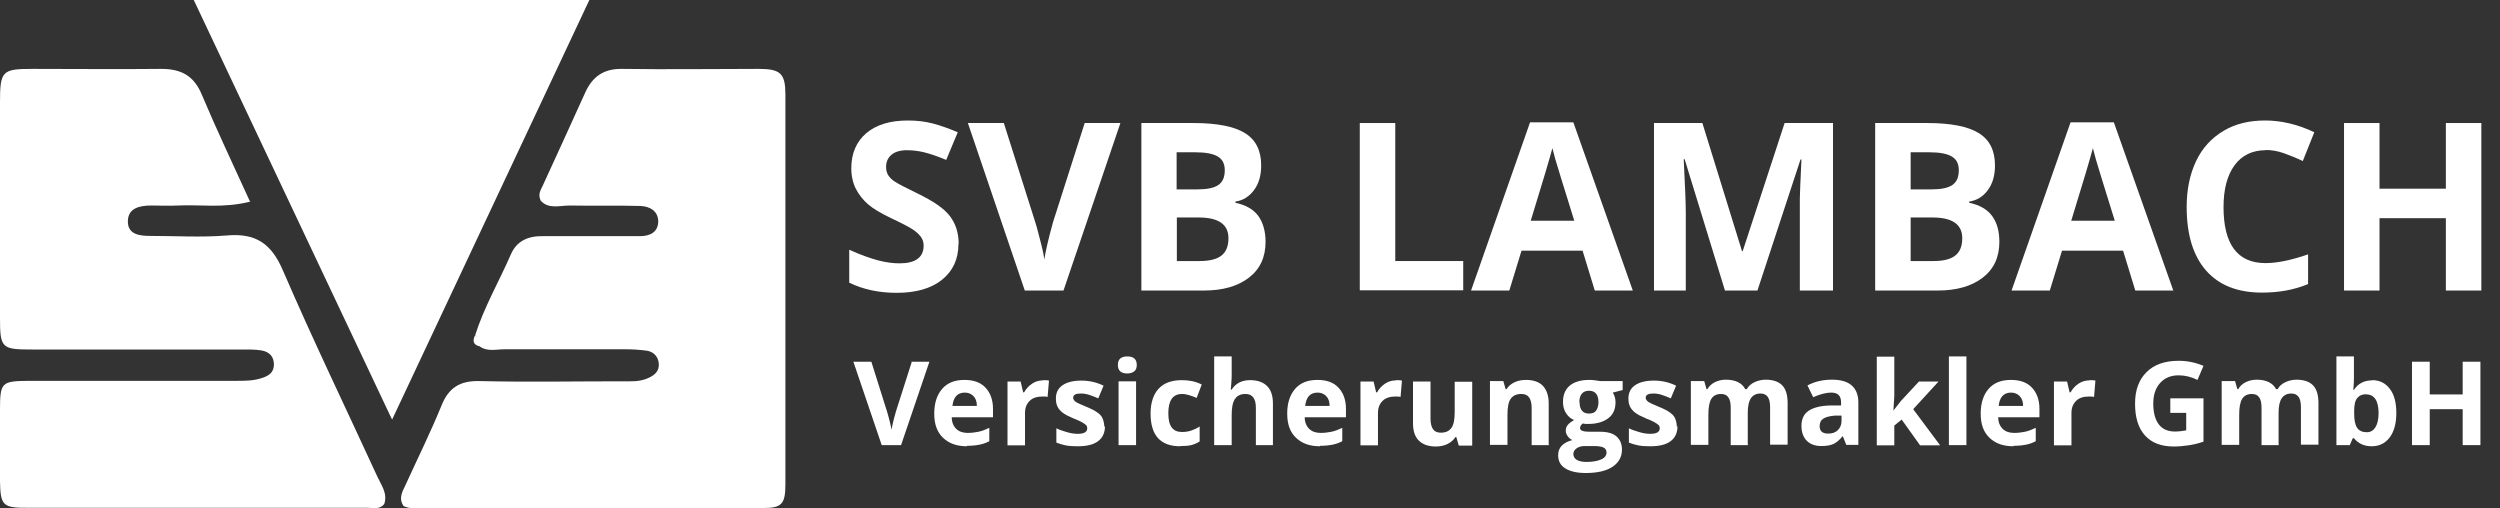 <?xml version="1.0" encoding="UTF-8"?><svg id="Ebene_1" xmlns="http://www.w3.org/2000/svg" viewBox="0 0 108.51 22.07"><rect x="0" y="0" width="108.51" height="22.07" fill="#333333" stroke="none"/><defs><style>.cls-1{fill:#fff;}.cls-2{isolation:isolate;}</style></defs><path class="cls-1" d="M39.56,15.7h.78l-1.23,3.62h-.84l-1.23-3.62h.78l.68,2.16c.04.13.08.28.12.44s.07.29.08.35c.02-.15.08-.42.19-.8l.69-2.16h-.02Z"/><path class="cls-1" d="M41.98,19.37c-.45,0-.79-.12-1.05-.37s-.38-.59-.38-1.05.12-.82.35-1.08.55-.38.96-.38.7.11.91.33.33.53.33.92v.37h-1.79c0,.21.07.38.19.5s.29.18.5.18c.17,0,.32-.02.47-.05s.3-.09.47-.17v.58c-.13.07-.27.12-.42.15s-.33.05-.55.05v.02ZM41.88,17.04c-.16,0-.29.05-.38.15s-.14.25-.16.43h1.06c0-.19-.05-.33-.15-.43s-.22-.15-.38-.15h.01Z"/><path class="cls-1" d="M45.27,16.5c.1,0,.19,0,.26.02l-.06.71c-.06-.02-.14-.02-.22-.02-.24,0-.43.06-.56.19s-.2.3-.2.52v1.41h-.76v-2.77h.57l.11.47h.04c.09-.16.2-.28.35-.38s.31-.14.48-.14h0Z"/><path class="cls-1" d="M47.96,18.5c0,.28-.1.5-.3.65s-.49.22-.89.22c-.2,0-.37-.01-.52-.04s-.27-.07-.4-.12v-.62c.14.07.3.12.47.17s.33.07.46.07c.27,0,.41-.08.41-.24,0-.06-.02-.11-.05-.14s-.1-.08-.19-.13-.21-.1-.36-.16c-.21-.09-.37-.17-.47-.25s-.17-.16-.22-.26-.07-.22-.07-.36c0-.25.1-.44.29-.57s.46-.2.81-.2.66.07.97.22l-.23.55c-.14-.06-.27-.11-.39-.15s-.24-.06-.37-.06c-.22,0-.33.06-.33.18,0,.07.04.13.11.18s.23.12.47.22c.22.09.37.17.48.25s.18.16.22.26.07.22.07.35l.03-.02Z"/><path class="cls-1" d="M48.52,15.84c0-.25.14-.37.41-.37s.41.12.41.37c0,.12-.03.21-.1.27s-.17.1-.31.1c-.27,0-.41-.12-.41-.37ZM49.31,19.32h-.76v-2.77h.76v2.77Z"/><path class="cls-1" d="M51.23,19.37c-.86,0-1.29-.47-1.29-1.42,0-.47.12-.83.35-1.08s.57-.37,1.01-.37c.32,0,.61.06.86.19l-.22.58c-.12-.05-.23-.09-.33-.12s-.2-.05-.31-.05c-.39,0-.59.28-.59.84s.2.81.59.81c.15,0,.28-.02.4-.06s.25-.1.37-.18v.65c-.12.08-.25.13-.37.16s-.28.04-.47.04h0Z"/><path class="cls-1" d="M55.27,19.32h-.76v-1.62c0-.4-.15-.6-.45-.6-.21,0-.36.07-.46.22s-.14.38-.14.7v1.3h-.76v-3.85h.76v.79c0,.06,0,.2-.02.43l-.02.22h.04c.17-.27.44-.41.8-.41.33,0,.57.09.74.26s.25.43.25.75v1.81h.02Z"/><path class="cls-1" d="M57.3,19.37c-.45,0-.79-.12-1.05-.37s-.38-.59-.38-1.05.12-.82.35-1.08.55-.38.96-.38.7.11.91.33.33.53.33.92v.37h-1.79c0,.21.07.38.19.5s.29.18.5.18c.17,0,.32-.02.47-.05s.3-.09.47-.17v.58c-.13.07-.27.12-.42.15s-.33.05-.55.05v.02ZM57.19,17.04c-.16,0-.29.05-.38.15s-.14.25-.16.43h1.06c0-.19-.05-.33-.15-.43s-.22-.15-.38-.15h.01Z"/><path class="cls-1" d="M60.59,16.5c.1,0,.19,0,.26.02l-.06.71c-.06-.02-.14-.02-.22-.02-.24,0-.43.06-.56.19s-.2.3-.2.52v1.41h-.76v-2.77h.57l.11.47h.04c.09-.16.2-.28.35-.38s.31-.14.48-.14h0Z"/><path class="cls-1" d="M63.31,19.32l-.1-.35h-.04c-.08.13-.2.23-.34.3s-.32.11-.51.11c-.33,0-.57-.09-.74-.26s-.25-.42-.25-.75v-1.81h.76v1.62c0,.2.04.35.11.45s.18.15.34.15c.21,0,.36-.07.46-.21s.14-.38.14-.7v-1.3h.76v2.77h-.58v-.02Z"/><path class="cls-1" d="M67.24,19.32h-.76v-1.62c0-.2-.04-.35-.11-.45s-.18-.15-.34-.15c-.21,0-.36.07-.46.21s-.14.38-.14.7v1.3h-.76v-2.77h.58l.1.35h.04c.08-.13.2-.23.35-.3s.32-.1.5-.1c.32,0,.57.09.73.26s.25.43.25.75v1.81h.02Z"/><path class="cls-1" d="M70.43,16.55v.38l-.43.11c.08.12.12.26.12.42,0,.3-.1.53-.31.69s-.5.25-.86.25h-.14l-.11-.02c-.08.06-.12.13-.12.2,0,.11.14.16.42.16h.47c.3,0,.54.07.69.2s.24.32.24.57c0,.32-.14.57-.41.75s-.66.27-1.16.27c-.39,0-.68-.07-.89-.2s-.31-.32-.31-.57c0-.17.05-.31.16-.42s.26-.19.46-.24c-.08-.03-.15-.09-.2-.16s-.09-.15-.09-.24c0-.11.03-.19.09-.26s.15-.14.27-.21c-.15-.06-.26-.16-.35-.3s-.13-.3-.13-.49c0-.3.1-.54.29-.7s.48-.25.84-.25c.08,0,.17,0,.28.02s.17.02.2.03h.98ZM68.29,19.71c0,.1.05.19.15.25s.24.09.42.09c.27,0,.48-.04.64-.11s.23-.18.23-.3c0-.1-.05-.18-.14-.22s-.23-.06-.42-.06h-.39c-.14,0-.25.03-.35.1s-.14.15-.14.26h0ZM68.56,17.46c0,.15.03.27.1.36s.17.13.31.13.25-.04.31-.13.1-.21.1-.36c0-.33-.14-.5-.41-.5s-.42.17-.42.5h.01Z"/><path class="cls-1" d="M72.81,18.5c0,.28-.1.5-.3.65s-.49.22-.89.22c-.2,0-.37-.01-.52-.04s-.27-.07-.4-.12v-.62c.14.07.3.12.47.17s.33.07.46.07c.27,0,.41-.08.41-.24,0-.06-.02-.11-.05-.14s-.1-.08-.19-.13-.21-.1-.36-.16c-.21-.09-.37-.17-.47-.25s-.17-.16-.22-.26-.07-.22-.07-.36c0-.25.1-.44.29-.57s.46-.2.81-.2.66.07.97.22l-.23.55c-.14-.06-.27-.11-.39-.15s-.24-.06-.37-.06c-.22,0-.33.06-.33.18,0,.07.04.13.11.18s.23.12.47.22c.22.09.37.17.48.25s.18.16.22.26.07.22.07.35l.03-.02Z"/><path class="cls-1" d="M75.88,19.32h-.76v-1.62c0-.2-.03-.35-.1-.45s-.17-.15-.32-.15c-.19,0-.33.07-.42.21s-.13.38-.13.7v1.3h-.76v-2.77h.58l.1.35h.04c.07-.13.18-.23.32-.3s.3-.11.48-.11c.41,0,.7.14.84.41h.07c.07-.13.18-.23.33-.3s.31-.11.49-.11c.31,0,.55.08.71.24s.24.42.24.77v1.81h-.76v-1.62c0-.2-.03-.35-.1-.45s-.17-.15-.32-.15c-.18,0-.32.07-.41.2s-.14.34-.14.63v1.39l.02.02Z"/><path class="cls-1" d="M80.14,19.32l-.15-.38h-.02c-.13.16-.26.27-.39.33s-.31.09-.53.09c-.27,0-.48-.08-.63-.23s-.23-.37-.23-.65.1-.51.31-.65.52-.22.93-.23h.48v-.14c0-.28-.14-.42-.43-.42-.22,0-.48.07-.78.2l-.25-.51c.32-.17.67-.25,1.06-.25s.66.08.85.24.3.41.3.74v1.85h-.53,0ZM79.92,18.04h-.29c-.22.02-.38.06-.49.13s-.16.18-.16.33c0,.21.12.32.37.32.18,0,.32-.05.42-.15s.16-.23.16-.4v-.23h-.01Z"/><path class="cls-1" d="M82.18,17.82l.33-.42.78-.84h.85l-1.1,1.2,1.17,1.57h-.87l-.8-1.12-.32.26v.86h-.76v-3.85h.76v1.72l-.04.63h0Z"/><path class="cls-1" d="M85.35,19.32h-.76v-3.85h.76v3.85Z"/><path class="cls-1" d="M87.4,19.37c-.45,0-.79-.12-1.05-.37s-.38-.59-.38-1.05.12-.82.35-1.08.55-.38.96-.38.7.11.91.33.33.53.33.92v.37h-1.79c0,.21.07.38.19.5s.29.18.5.18c.17,0,.32-.02.47-.05s.3-.09.47-.17v.58c-.13.07-.27.12-.42.15s-.33.05-.55.05v.02ZM87.29,17.04c-.16,0-.29.05-.38.15s-.14.25-.16.43h1.06c0-.19-.05-.33-.15-.43s-.22-.15-.38-.15h.01Z"/><path class="cls-1" d="M90.69,16.5c.1,0,.19,0,.26.02l-.06.71c-.06-.02-.14-.02-.22-.02-.24,0-.43.06-.56.19s-.2.3-.2.52v1.41h-.76v-2.77h.57l.11.47h.04c.09-.16.2-.28.35-.38s.31-.14.48-.14h-.01Z"/><path class="cls-1" d="M94.2,17.29h1.44v1.88c-.23.08-.45.13-.66.16s-.42.05-.63.05c-.55,0-.96-.16-1.25-.48s-.43-.78-.43-1.38.17-1.04.5-1.37.8-.49,1.39-.49c.37,0,.73.07,1.08.22l-.26.61c-.26-.13-.54-.2-.82-.2-.33,0-.6.11-.8.33s-.3.52-.3.9.08.69.24.9.4.31.7.31c.16,0,.32-.02.49-.05v-.76h-.69v-.64h0Z"/><path class="cls-1" d="M98.92,19.32h-.76v-1.62c0-.2-.03-.35-.1-.45s-.17-.15-.32-.15c-.19,0-.33.07-.42.21s-.13.38-.13.7v1.3h-.76v-2.77h.58l.1.35h.04c.07-.13.18-.23.32-.3s.3-.11.48-.11c.41,0,.7.14.84.41h.07c.07-.13.18-.23.33-.3s.31-.11.49-.11c.31,0,.55.08.71.24s.24.42.24.77v1.81h-.76v-1.62c0-.2-.03-.35-.1-.45s-.17-.15-.32-.15c-.18,0-.32.07-.41.2s-.14.34-.14.63v1.39l.02.02Z"/><path class="cls-1" d="M102.96,16.5c.33,0,.58.13.77.38s.28.6.28,1.05-.1.81-.29,1.06-.45.38-.78.38-.58-.12-.77-.35h-.05l-.13.3h-.58v-3.85h.76v.9c0,.11,0,.3-.03.55h.03c.18-.27.44-.41.79-.41h0ZM102.72,17.11c-.19,0-.32.06-.41.17s-.13.3-.13.57v.08c0,.3.04.51.13.64s.23.19.42.19c.16,0,.28-.07.37-.21s.14-.35.14-.62-.05-.48-.14-.61-.22-.2-.38-.2h0Z"/><path class="cls-1" d="M107.66,19.32h-.77v-1.56h-1.43v1.56h-.77v-3.62h.77v1.42h1.43v-1.42h.77v3.62Z"/><g class="cls-2"><g class="cls-2"><path class="cls-1" d="M41.6,10.59c0,.66-.24,1.17-.71,1.55-.47.38-1.13.57-1.97.57-.78,0-1.46-.15-2.06-.44v-1.43c.49.22.91.37,1.25.46.34.09.65.13.93.13.34,0,.6-.06.78-.19.18-.13.27-.32.27-.58,0-.14-.04-.27-.12-.38s-.2-.22-.35-.32c-.15-.1-.47-.27-.94-.49-.44-.21-.78-.41-1-.6-.22-.19-.4-.42-.53-.67-.13-.26-.2-.55-.2-.9,0-.64.22-1.15.65-1.52.44-.37,1.04-.55,1.81-.55.38,0,.74.04,1.08.13.34.09.7.22,1.08.38l-.5,1.2c-.39-.16-.71-.27-.96-.33s-.5-.09-.75-.09c-.29,0-.52.07-.67.2-.16.14-.23.31-.23.53,0,.14.03.25.09.35s.16.2.3.29c.14.09.46.26.98.51.68.33,1.15.65,1.4.98.25.33.38.73.38,1.2Z"/><path class="cls-1" d="M47.07,5.34h1.56l-2.47,7.27h-1.68l-2.47-7.27h1.56l1.37,4.32c.08.25.15.55.24.89s.13.58.15.71c.04-.3.16-.84.37-1.6l1.38-4.32Z"/><path class="cls-1" d="M49.54,5.34h2.26c1.03,0,1.78.15,2.24.44.47.29.7.76.7,1.4,0,.43-.1.79-.31,1.07s-.47.45-.81.5v.05c.46.1.79.29,1,.58.2.28.31.66.31,1.12,0,.66-.24,1.18-.72,1.55-.48.37-1.13.56-1.95.56h-2.72v-7.27ZM51.08,8.22h.89c.42,0,.72-.06.91-.19.19-.13.28-.34.28-.64,0-.28-.1-.48-.31-.6-.2-.12-.53-.18-.97-.18h-.81v1.62ZM51.08,9.44v1.89h1c.42,0,.74-.08.94-.24.2-.16.3-.41.3-.75,0-.6-.43-.9-1.29-.9h-.95Z"/><path class="cls-1" d="M59.02,12.61v-7.27h1.54v5.99h2.95v1.27h-4.49Z"/><path class="cls-1" d="M69.22,12.61l-.53-1.73h-2.65l-.53,1.73h-1.66l2.56-7.3h1.88l2.58,7.3h-1.66ZM68.33,9.58c-.49-1.57-.76-2.45-.82-2.66-.06-.21-.1-.37-.13-.49-.11.42-.42,1.47-.94,3.15h1.89Z"/><path class="cls-1" d="M74.87,12.61l-1.75-5.7h-.04c.06,1.16.09,1.93.09,2.32v3.38h-1.38v-7.27h2.1l1.72,5.56h.03l1.82-5.56h2.1v7.27h-1.44v-3.44c0-.16,0-.35,0-.56,0-.21.03-.78.07-1.69h-.04l-1.87,5.69h-1.41Z"/><path class="cls-1" d="M81.39,5.34h2.26c1.03,0,1.78.15,2.24.44.47.29.7.76.7,1.4,0,.43-.1.79-.31,1.07-.2.28-.48.45-.81.5v.05c.46.1.79.29,1,.58s.31.66.31,1.12c0,.66-.24,1.18-.72,1.55-.48.37-1.13.56-1.95.56h-2.72v-7.27ZM82.93,8.22h.9c.42,0,.72-.06.91-.19.19-.13.28-.34.28-.64,0-.28-.1-.48-.31-.6-.2-.12-.53-.18-.97-.18h-.81v1.62ZM82.93,9.44v1.89h1c.42,0,.74-.08.94-.24.2-.16.3-.41.3-.75,0-.6-.43-.9-1.29-.9h-.96Z"/><path class="cls-1" d="M92.68,12.61l-.53-1.73h-2.65l-.53,1.73h-1.66l2.56-7.3h1.88l2.58,7.3h-1.66ZM91.79,9.58c-.49-1.57-.76-2.45-.82-2.66-.06-.21-.1-.37-.13-.49-.11.42-.42,1.47-.94,3.15h1.89Z"/><path class="cls-1" d="M98.34,6.52c-.58,0-1.03.22-1.35.65-.32.44-.48,1.04-.48,1.82,0,1.62.61,2.43,1.82,2.43.51,0,1.13-.13,1.85-.38v1.29c-.6.25-1.26.37-2,.37-1.06,0-1.87-.32-2.43-.96-.56-.64-.84-1.56-.84-2.76,0-.76.14-1.42.41-1.99s.67-1,1.19-1.31,1.12-.45,1.81-.45,1.42.17,2.13.51l-.5,1.25c-.27-.13-.54-.24-.82-.34s-.54-.14-.81-.14Z"/><path class="cls-1" d="M107.7,12.61h-1.54v-3.14h-2.88v3.14h-1.54v-7.27h1.54v2.85h2.88v-2.85h1.54v7.27Z"/></g></g><path class="cls-1" d="M20.62,14.56c.39-1.23,1.04-2.34,1.55-3.51.25-.59.75-.81,1.38-.8h4.23c.43,0,.78-.17.79-.63,0-.46-.36-.66-.76-.68-1.03-.03-2.06,0-3.08-.02-.43,0-.92.17-1.26-.21-.14-.28.01-.48.1-.68.61-1.34,1.23-2.67,1.83-4.01.31-.69.8-1.04,1.59-1.03,1.98.03,3.96,0,5.94,0,.95,0,1.16.2,1.16,1.12v16.9c0,.87-.16,1.04-.96,1.04h-15.3c-.11,0-.21-.05-.31-.08-.25-.37-.03-.66.1-.96.52-1.14,1.07-2.25,1.54-3.4.31-.78.8-1.09,1.65-1.07,2.06.05,4.11.01,6.17.01.38,0,.76.03,1.13-.13.31-.13.53-.32.48-.68-.04-.29-.24-.48-.53-.52-.3-.04-.61-.06-.91-.06h-5.25c-.37,0-.76.12-1.1-.14,2.18-.29,4.38-.04,6.41-.13h-5.44c-.39,0-.86.16-1.12-.32h-.01l-.02-.02Z"/><path class="cls-1" d="M10.87,8.75c-1.19.3-2.18.12-3.16.17-.38.02-.76,0-1.14,0-.49,0-1,.1-1.02.66-.02.6.5.66.99.66,1.11,0,2.21.07,3.31-.02,1.25-.11,1.93.35,2.43,1.52,1.3,3.01,2.73,5.97,4.1,8.95.17.37.45.72.3,1.18-.19.26-.48.17-.73.17H1.21c-1.09.01-1.19-.1-1.21-1.15v-3.06c0-1.24.05-1.29,1.27-1.3h8.91c.42,0,.83.01,1.24-.14.28-.1.46-.24.47-.56,0-.37-.21-.56-.54-.62-.3-.05-.61-.04-.91-.04H1.42c-1.37,0-1.42-.05-1.42-1.42V4.45c0-1.37.09-1.46,1.4-1.46,1.87,0,3.73.02,5.6,0,.87,0,1.42.3,1.76,1.12.64,1.52,1.35,3.01,2.1,4.66h0Z"/><path class="cls-1" d="M20.62,14.56c.4.29.86.22,1.32.22h5.78v.24h-6.95c-.27-.09-.24-.27-.15-.47h0Z"/><path class="cls-1" d="M1.54,14.84h9.97v.11H1.54v-.11Z"/><polygon class="cls-1" points="17.02 18.21 16.94 18.05 8.41 0 25.58 0 17.02 18.21"/></svg>
